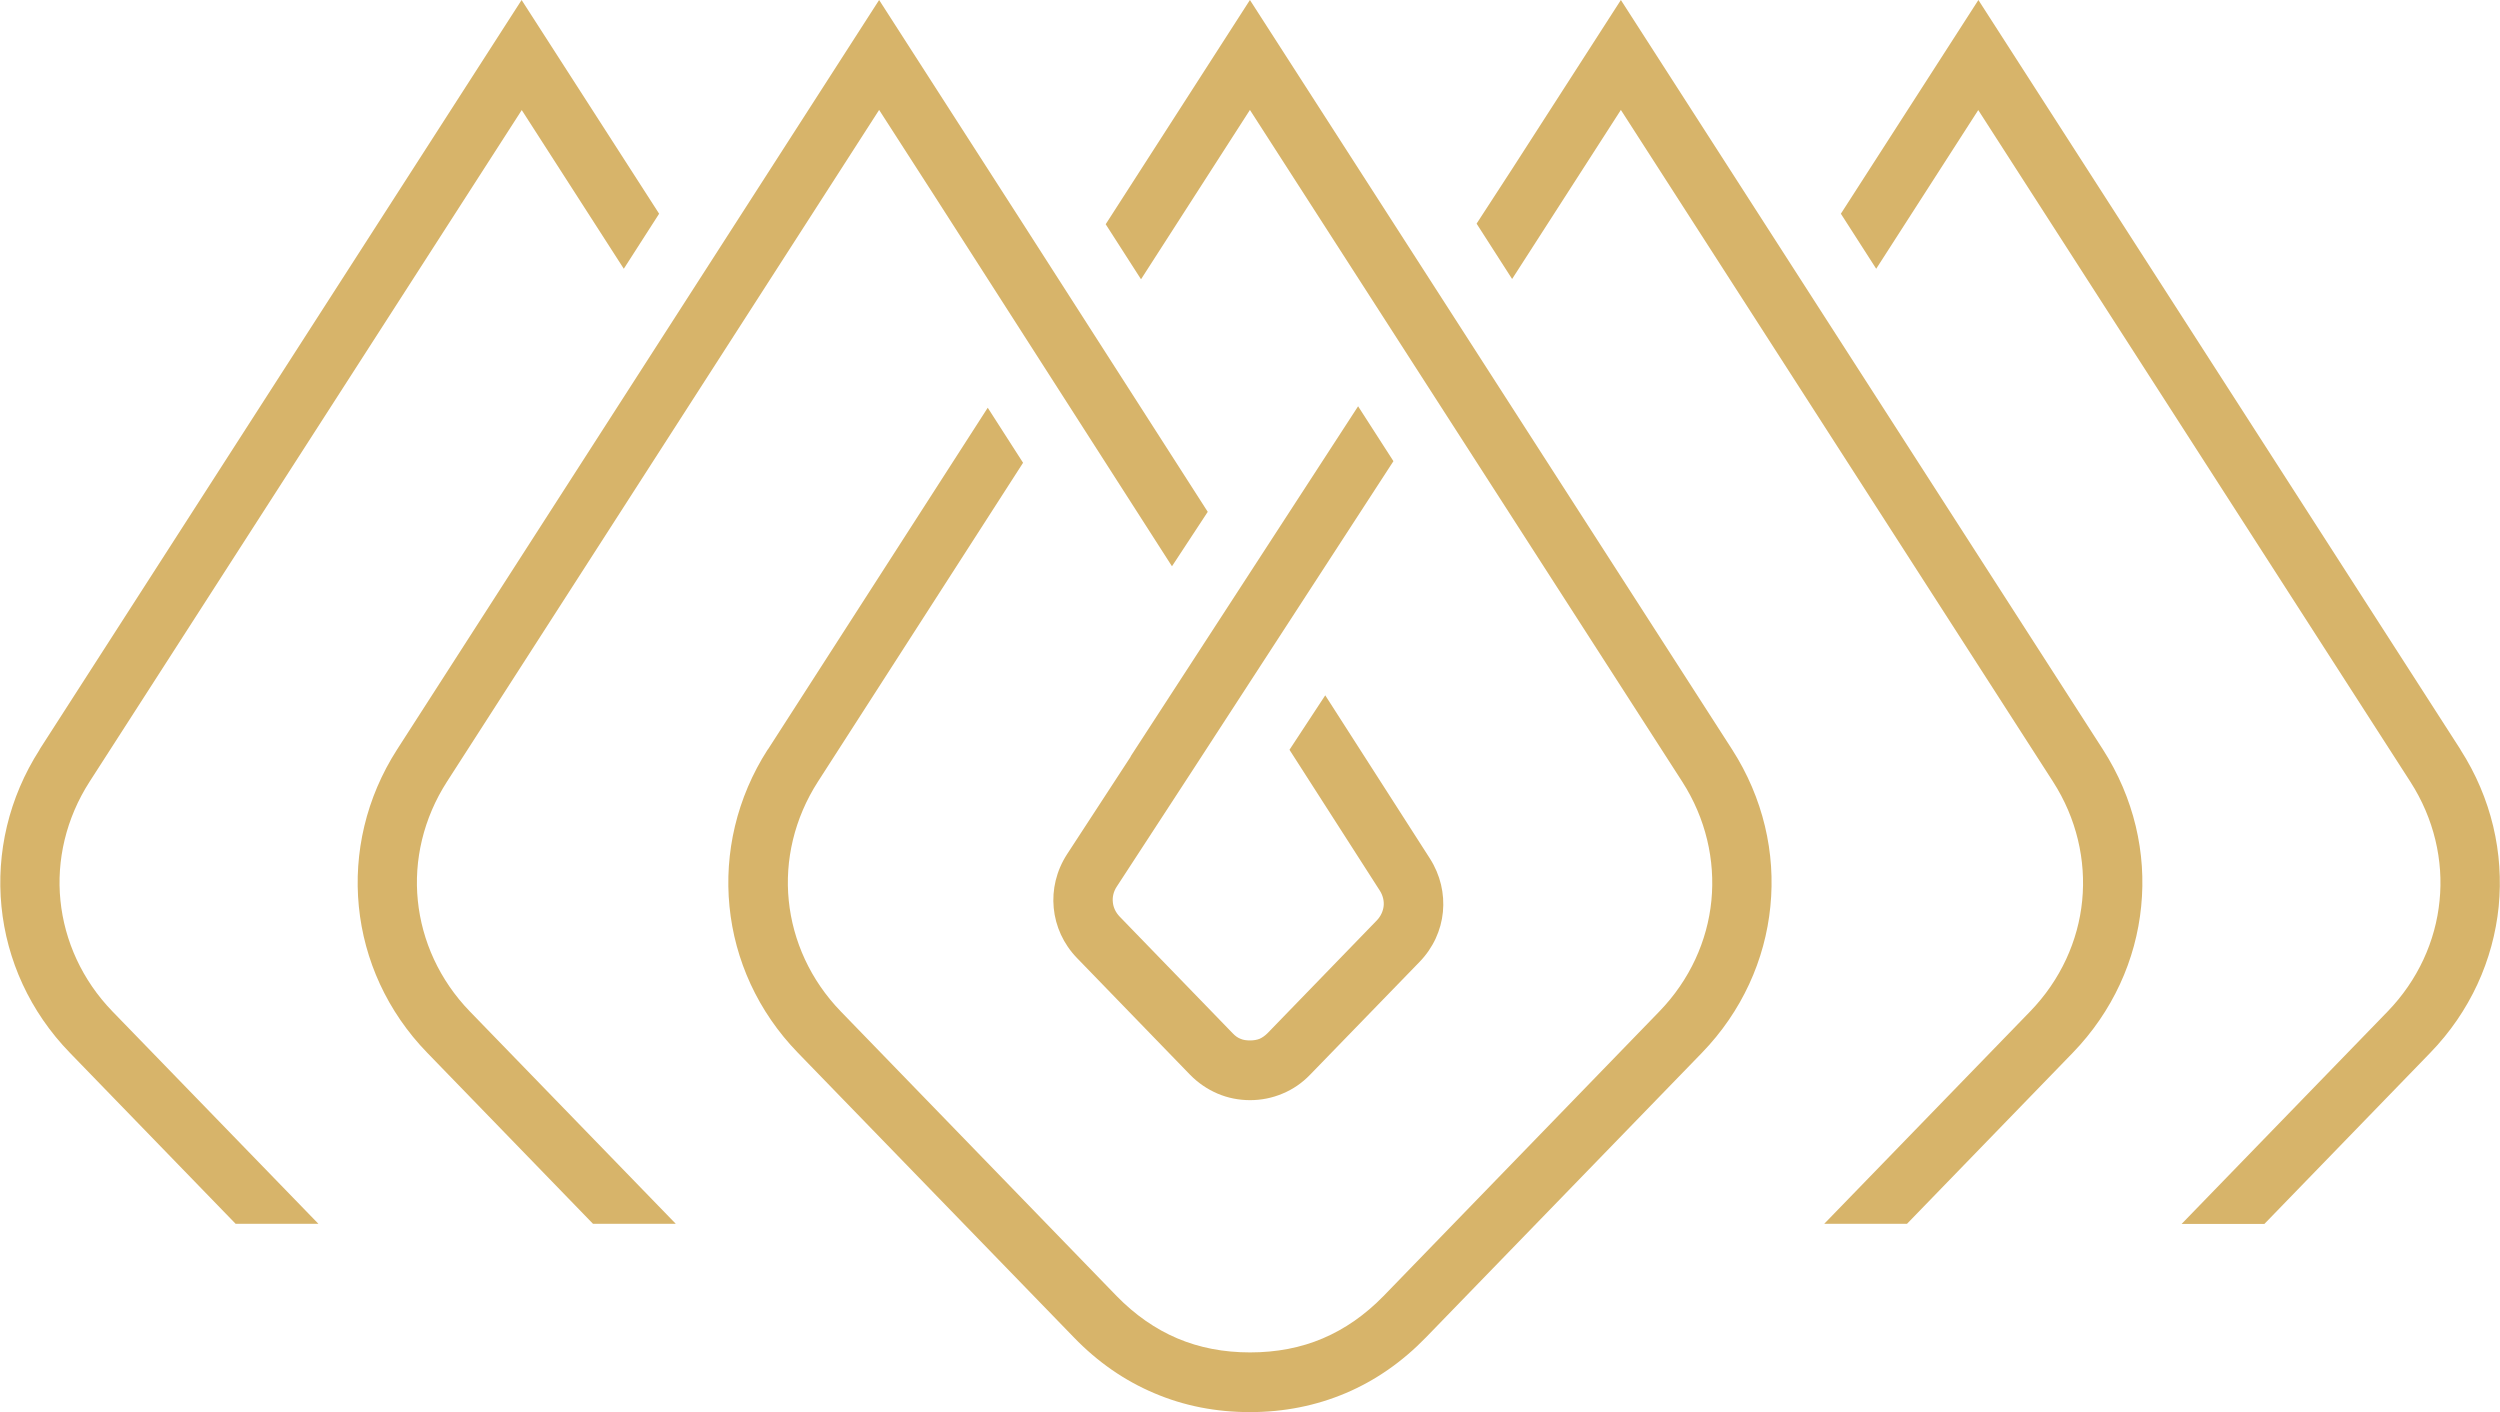 <?xml version="1.0" encoding="UTF-8"?>
<svg xmlns="http://www.w3.org/2000/svg" id="Réteg_2" data-name="Réteg 2" viewBox="0 0 171.25 96.73">
  <defs>
    <style>
      .cls-1 {
        fill: #d7b46a;
      }
    </style>
  </defs>
  <g id="Réteg_1" data-name="Réteg 1">
    <path class="cls-1" d="M52.6,51.34l15.06-23.41,2.42,3.77-14.05,21.84c-1.62,2.52-2.28,5.39-2,8.15.28,2.76,1.48,5.44,3.56,7.59l18.9,19.5c1.26,1.29,2.65,2.26,4.16,2.9,1.51.64,3.17.96,4.98.96s3.48-.32,4.98-.96c1.51-.64,2.9-1.61,4.16-2.9l18.9-19.5c2.08-2.15,3.29-4.83,3.56-7.59.27-2.76-.38-5.63-2-8.15L85.62,7.53l-7.46,11.6-2.42-3.77L85.62,0l33.03,51.34c2.13,3.32,2.99,7.09,2.62,10.75-.36,3.66-1.95,7.2-4.69,10.03l-18.9,19.49c-1.63,1.68-3.47,2.96-5.5,3.82-2.03.86-4.23,1.3-6.56,1.3s-4.53-.43-6.56-1.3c-2.03-.86-3.87-2.13-5.5-3.82l-18.9-19.49c-2.75-2.83-4.33-6.37-4.69-10.03-.36-3.66.49-7.43,2.62-10.75M101.14,15.33l2.45-3.77,7.44-11.56,33.02,51.34c2.13,3.32,2.99,7.09,2.62,10.75-.36,3.66-1.95,7.2-4.69,10.03l-11.35,11.71h-5.67l14.11-14.55c2.08-2.15,3.29-4.83,3.56-7.59.27-2.76-.38-5.63-2-8.15L111.03,7.53l-7.45,11.58-.02-.03-2.4-3.74v-.02ZM77.45,51.81l15.58-23.98,2.42,3.76-13.8,21.24h0s-5.15,7.9-5.15,7.9c-.22.33-.31.71-.27,1.07.03.35.19.7.47.99l7.74,7.99c.17.18.35.31.54.38.18.08.4.11.65.11s.47-.04.65-.11c.18-.08.37-.21.54-.38l7.49-7.73c.27-.28.43-.63.47-.98.04-.35-.05-.73-.26-1.06l-6.19-9.65,2.45-3.73,7.17,11.18c.72,1.13,1.01,2.41.89,3.66-.12,1.25-.67,2.46-1.6,3.42l-7.5,7.73c-.55.57-1.18,1-1.88,1.29-.71.3-1.45.45-2.23.45s-1.53-.15-2.23-.45c-.7-.3-1.33-.73-1.88-1.29l-7.74-7.99c-.94-.97-1.48-2.18-1.6-3.44-.12-1.25.18-2.54.91-3.67l4.37-6.7ZM70.09,15.35l12.64,19.71-2.45,3.73-16.26-25.36h0l-3.8-5.9-29.6,46.01c-1.62,2.52-2.28,5.39-2,8.15.28,2.76,1.48,5.44,3.56,7.59l14.11,14.55h-5.67l-11.35-11.71c-2.75-2.83-4.33-6.37-4.69-10.03-.36-3.66.49-7.43,2.62-10.75L60.22,0l9.87,15.35h0ZM168.54,51.34L135.52,0l-9.42,14.64,2.42,3.77,6.99-10.87,29.6,46.01c1.62,2.52,2.28,5.39,2,8.15-.27,2.76-1.48,5.44-3.56,7.59l-14.11,14.55h5.67l11.35-11.71c2.75-2.83,4.33-6.37,4.7-10.03.36-3.66-.49-7.43-2.62-10.75M2.71,51.34L35.73,0l9.42,14.64-2.42,3.77-6.99-10.87L6.14,53.54c-1.62,2.52-2.28,5.39-2,8.15.28,2.76,1.48,5.44,3.56,7.59l14.11,14.55h-5.67l-11.35-11.71c-2.75-2.83-4.33-6.37-4.69-10.03-.36-3.66.49-7.43,2.62-10.75"></path>
  </g>
</svg>
